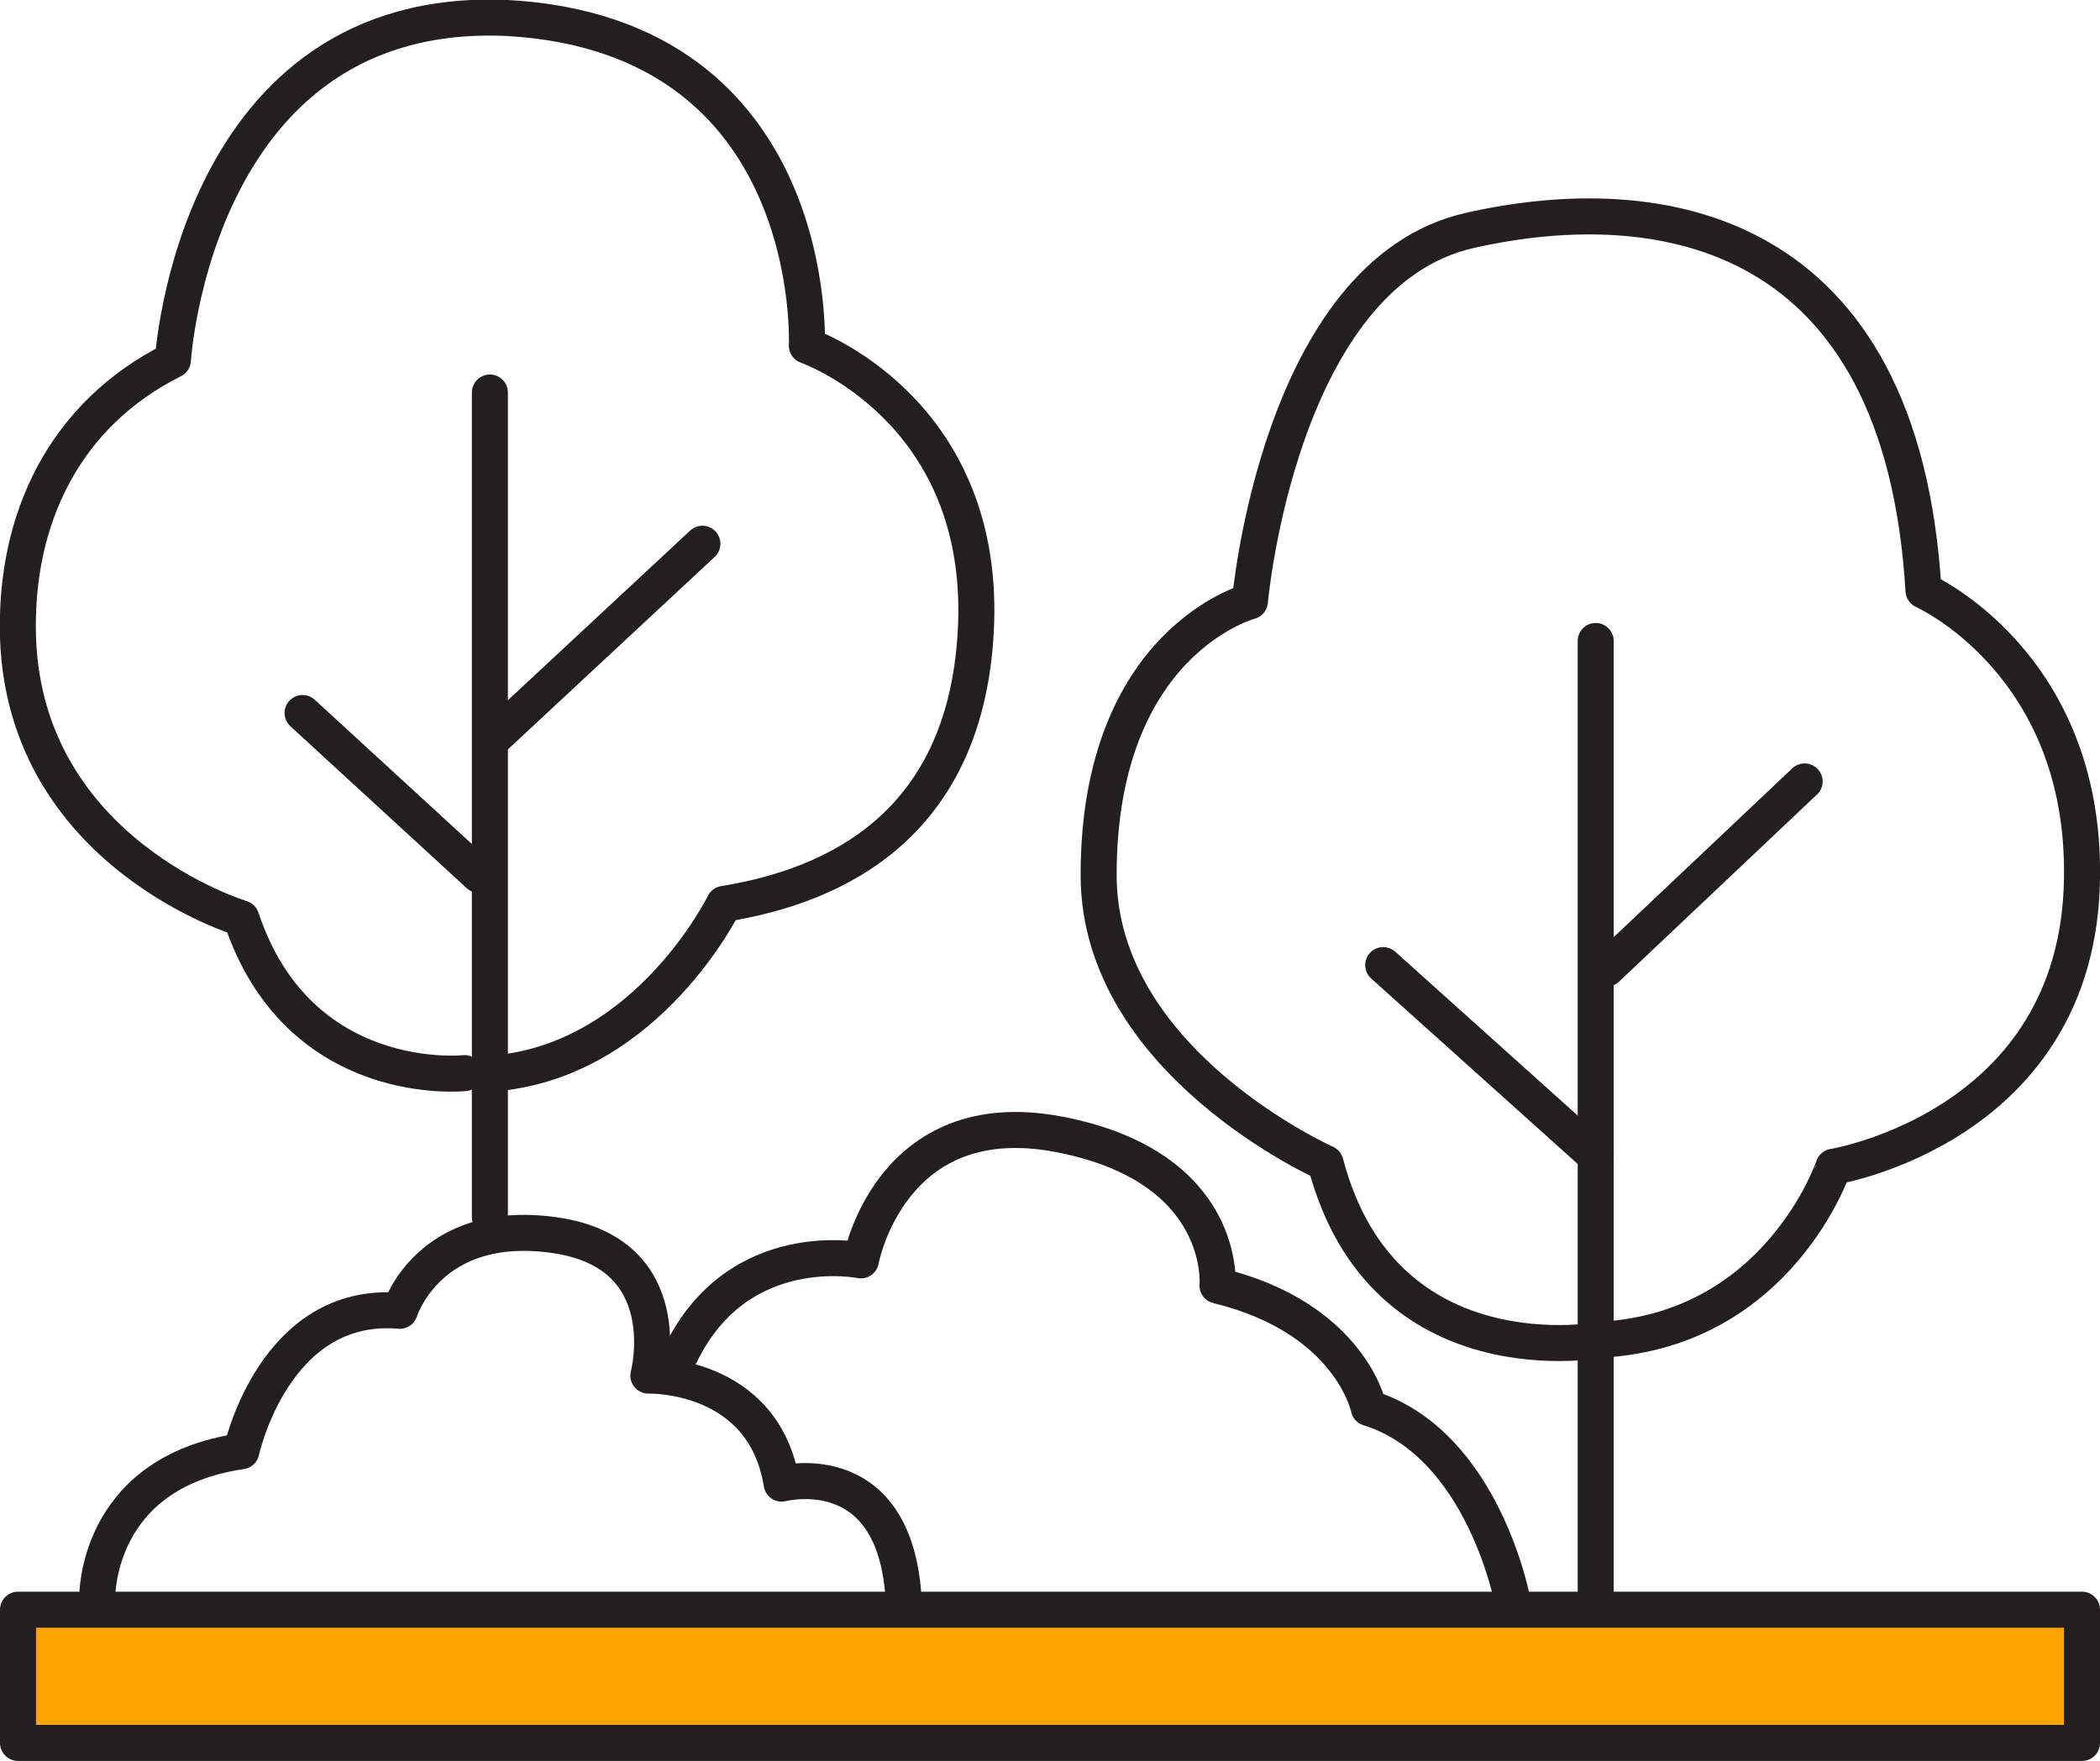 <?xml version="1.0" encoding="utf-8"?>
<!-- Generator: Adobe Illustrator 16.0.0, SVG Export Plug-In . SVG Version: 6.00 Build 0)  -->
<!DOCTYPE svg PUBLIC "-//W3C//DTD SVG 1.0//EN" "http://www.w3.org/TR/2001/REC-SVG-20010904/DTD/svg10.dtd">
<svg version="1.0" id="Layer_1" xmlns="http://www.w3.org/2000/svg" xmlns:xlink="http://www.w3.org/1999/xlink" x="0px" y="0px"
	 width="58.3px" height="48.9px" viewBox="0 0 58.3 48.9" style="enable-background:new 0 0 58.3 48.9;" xml:space="preserve">
<style type="text/css">
<![CDATA[
	.st0{clip-path:url(#SVGID_2_);fill:none;stroke:#231F20;stroke-linecap:round;stroke-linejoin:round;stroke-miterlimit:10;}
	.st1{fill:none;stroke:#231F20;stroke-linecap:round;stroke-linejoin:round;stroke-miterlimit:10;}
	.st2{clip-path:url(#SVGID_2_);fill:#FFA300;}
]]>
</style>
<line class="st1" x1="13.6" y1="33.8" x2="13.6" y2="10.9"/>
<line class="st1" x1="44.3" y1="17.8" x2="44.3" y2="45.1"/>
<line class="st1" x1="50.1" y1="21.7" x2="44.6" y2="26.9"/>
<line class="st1" x1="38.4" y1="26.8" x2="44.3" y2="32.1"/>
<line class="st1" x1="19.5" y1="15.1" x2="13.7" y2="20.5"/>
<line class="st1" x1="8.4" y1="19.8" x2="13.3" y2="24.3"/>
<g>
	<defs>
		<rect id="SVGID_1_" width="58.3" height="48.9"/>
	</defs>
	<clipPath id="SVGID_2_">
		<use xlink:href="#SVGID_1_"  style="overflow:visible;"/>
	</clipPath>
	<path class="st0" d="M2.7,44.4c0,0-0.1-3.5,4-4.1c0,0,0.9-4.2,4.4-3.9c0,0,0.8-2.6,4.3-2.1c3.5,0.5,2.6,3.9,2.6,3.9s3.2-0.1,3.7,3
		c0,0,3.4-0.9,3.4,3.7"/>
	<path class="st0" d="M42,44.5c0,0-0.8-4.4-4-5.4c0,0-0.5-2.5-4.2-3.4c0,0,0.3-3.3-4.4-4.2c-4.7-0.9-5.5,3.5-5.5,3.5s-3.4-0.7-5,2.6
		"/>
	<path class="st0" d="M12.9,29.8c0,0-4.6,0.5-6.2-4.3c0,0-6-1.8-6.2-7.8c-0.1-3.3,1.3-6.2,4.3-7.7c0,0,0.6-9.9,9.3-9.5
		c8.7,0.5,8.3,9.1,8.3,9.1s4.9,1.7,4.7,7.7c-0.2,5.6-3.9,7.3-7,7.8c0,0-2.1,4.3-6.3,4.7"/>
	<path class="st0" d="M44.5,37.2c0,0-6.1,1.2-7.7-4.9c0,0-6.3-2.8-6.3-8c0-6.5,4.2-7.6,4.2-7.6s0.8-9.1,6.1-10.3
		c5.3-1.2,12-0.1,12.6,10c0,0,4.5,2,4.4,8c-0.1,6.9-6.9,8-6.9,8S49.4,36.9,44.5,37.2z"/>
	<rect x="0.5" y="44.7" class="st2" width="57.3" height="3.7"/>
	<rect x="0.5" y="44.7" class="st0" width="57.3" height="3.7"/>
</g>
</svg>
